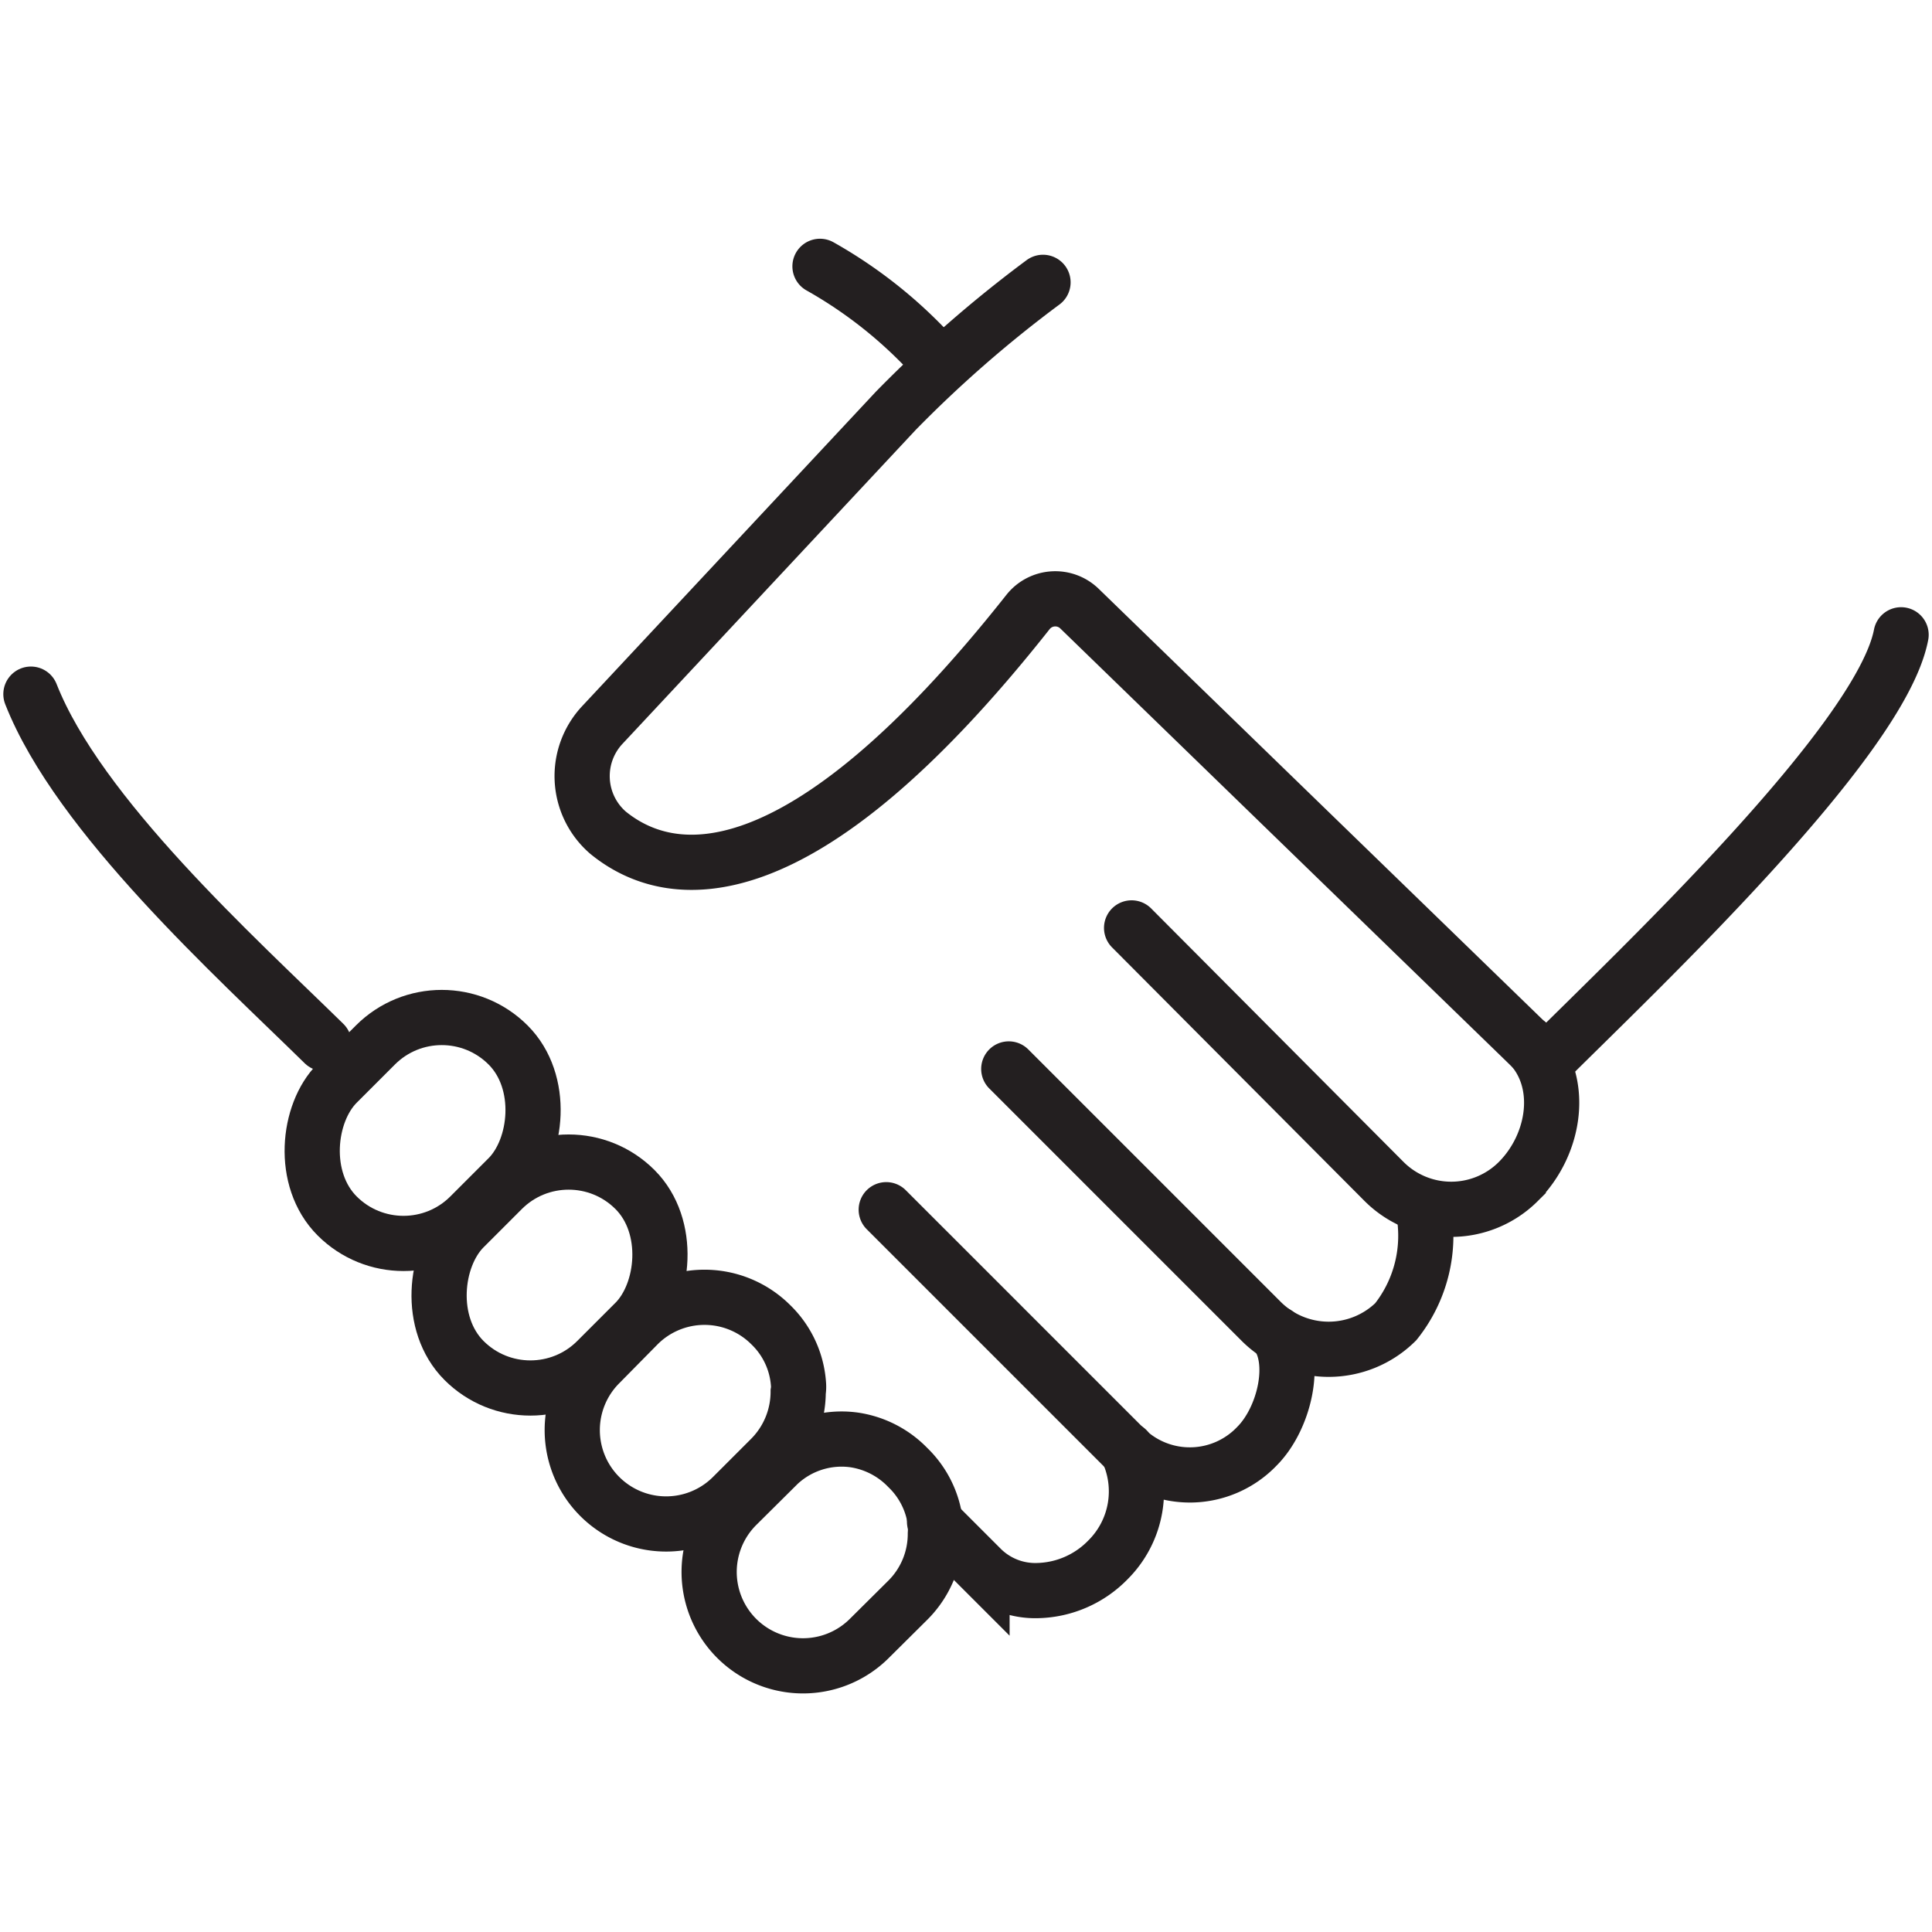 <svg id="Layer_1" data-name="Layer 1" xmlns="http://www.w3.org/2000/svg" viewBox="0 0 70 70"><defs><style>.cls-1{fill:none;stroke:#231f20;stroke-linecap:round;stroke-miterlimit:10;stroke-width:2px;}</style></defs><title>Luck Eco - Icons</title><path class="cls-1" d="M29.71,9.65A16.56,16.56,0,0,1,34,13.12"/><path class="cls-1" d="M11.74,37.81c-3.2-3.14-8.89-8.26-10.62-12.66"/><path class="cls-1" d="M68.88,23c-.74,3.86-9.59,12.2-12.86,15.46L39.11,22.05a1.26,1.26,0,0,0-1.86.12c-8.33,10.54-13,9.81-15.22,8a2.71,2.71,0,0,1-.19-3.92L32.46,14.88a44.93,44.93,0,0,1,5.33-4.65"/><path class="cls-1" d="M55.37,37.81c1.34,1.34,1,3.64-.36,5h0a3.44,3.44,0,0,1-4.86,0L41,33.62"/><path class="cls-1" d="M51.57,43.83a5,5,0,0,1-1,4.06h0a3.46,3.46,0,0,1-4.86,0l-9.16-9.16"/><path class="cls-1" d="M46.25,48.32c.77,1,.29,3.08-.71,4.08h0a3.36,3.36,0,0,1-4.74.12l-8.69-8.69"/><path class="cls-1" d="M33.86,55.13l1.72,1.72a2.77,2.77,0,0,0,2,.78,3.67,3.67,0,0,0,2.56-1.11,3.5,3.5,0,0,0,.69-4"/><rect class="cls-1" x="11.91" y="36.58" width="6.8" height="8.76" rx="3.4" ry="3.4" transform="translate(33.45 1.17) rotate(45)"/><rect class="cls-1" x="16.51" y="41.82" width="6.8" height="8.76" rx="3.4" ry="3.4" transform="translate(38.5 -0.55) rotate(45)"/><path class="cls-1" d="M28.92,50.43a3.42,3.42,0,0,1-1,2.41l-1.38,1.38a3.4,3.4,0,0,1-4.81-4.81L23.12,48a3.4,3.4,0,0,1,4.81,0,3.31,3.31,0,0,1,1,2.14A1.14,1.14,0,0,1,28.92,50.43Z"/><path class="cls-1" d="M33.89,55.57a3.39,3.39,0,0,1-1,2.41l-1.39,1.38a3.4,3.4,0,0,1-4.81-4.81l1.39-1.38a3.34,3.34,0,0,1,2.86-1,3.39,3.39,0,0,1,1.95,1,3.34,3.34,0,0,1,1,2A3.25,3.25,0,0,1,33.89,55.57Z"/></svg>